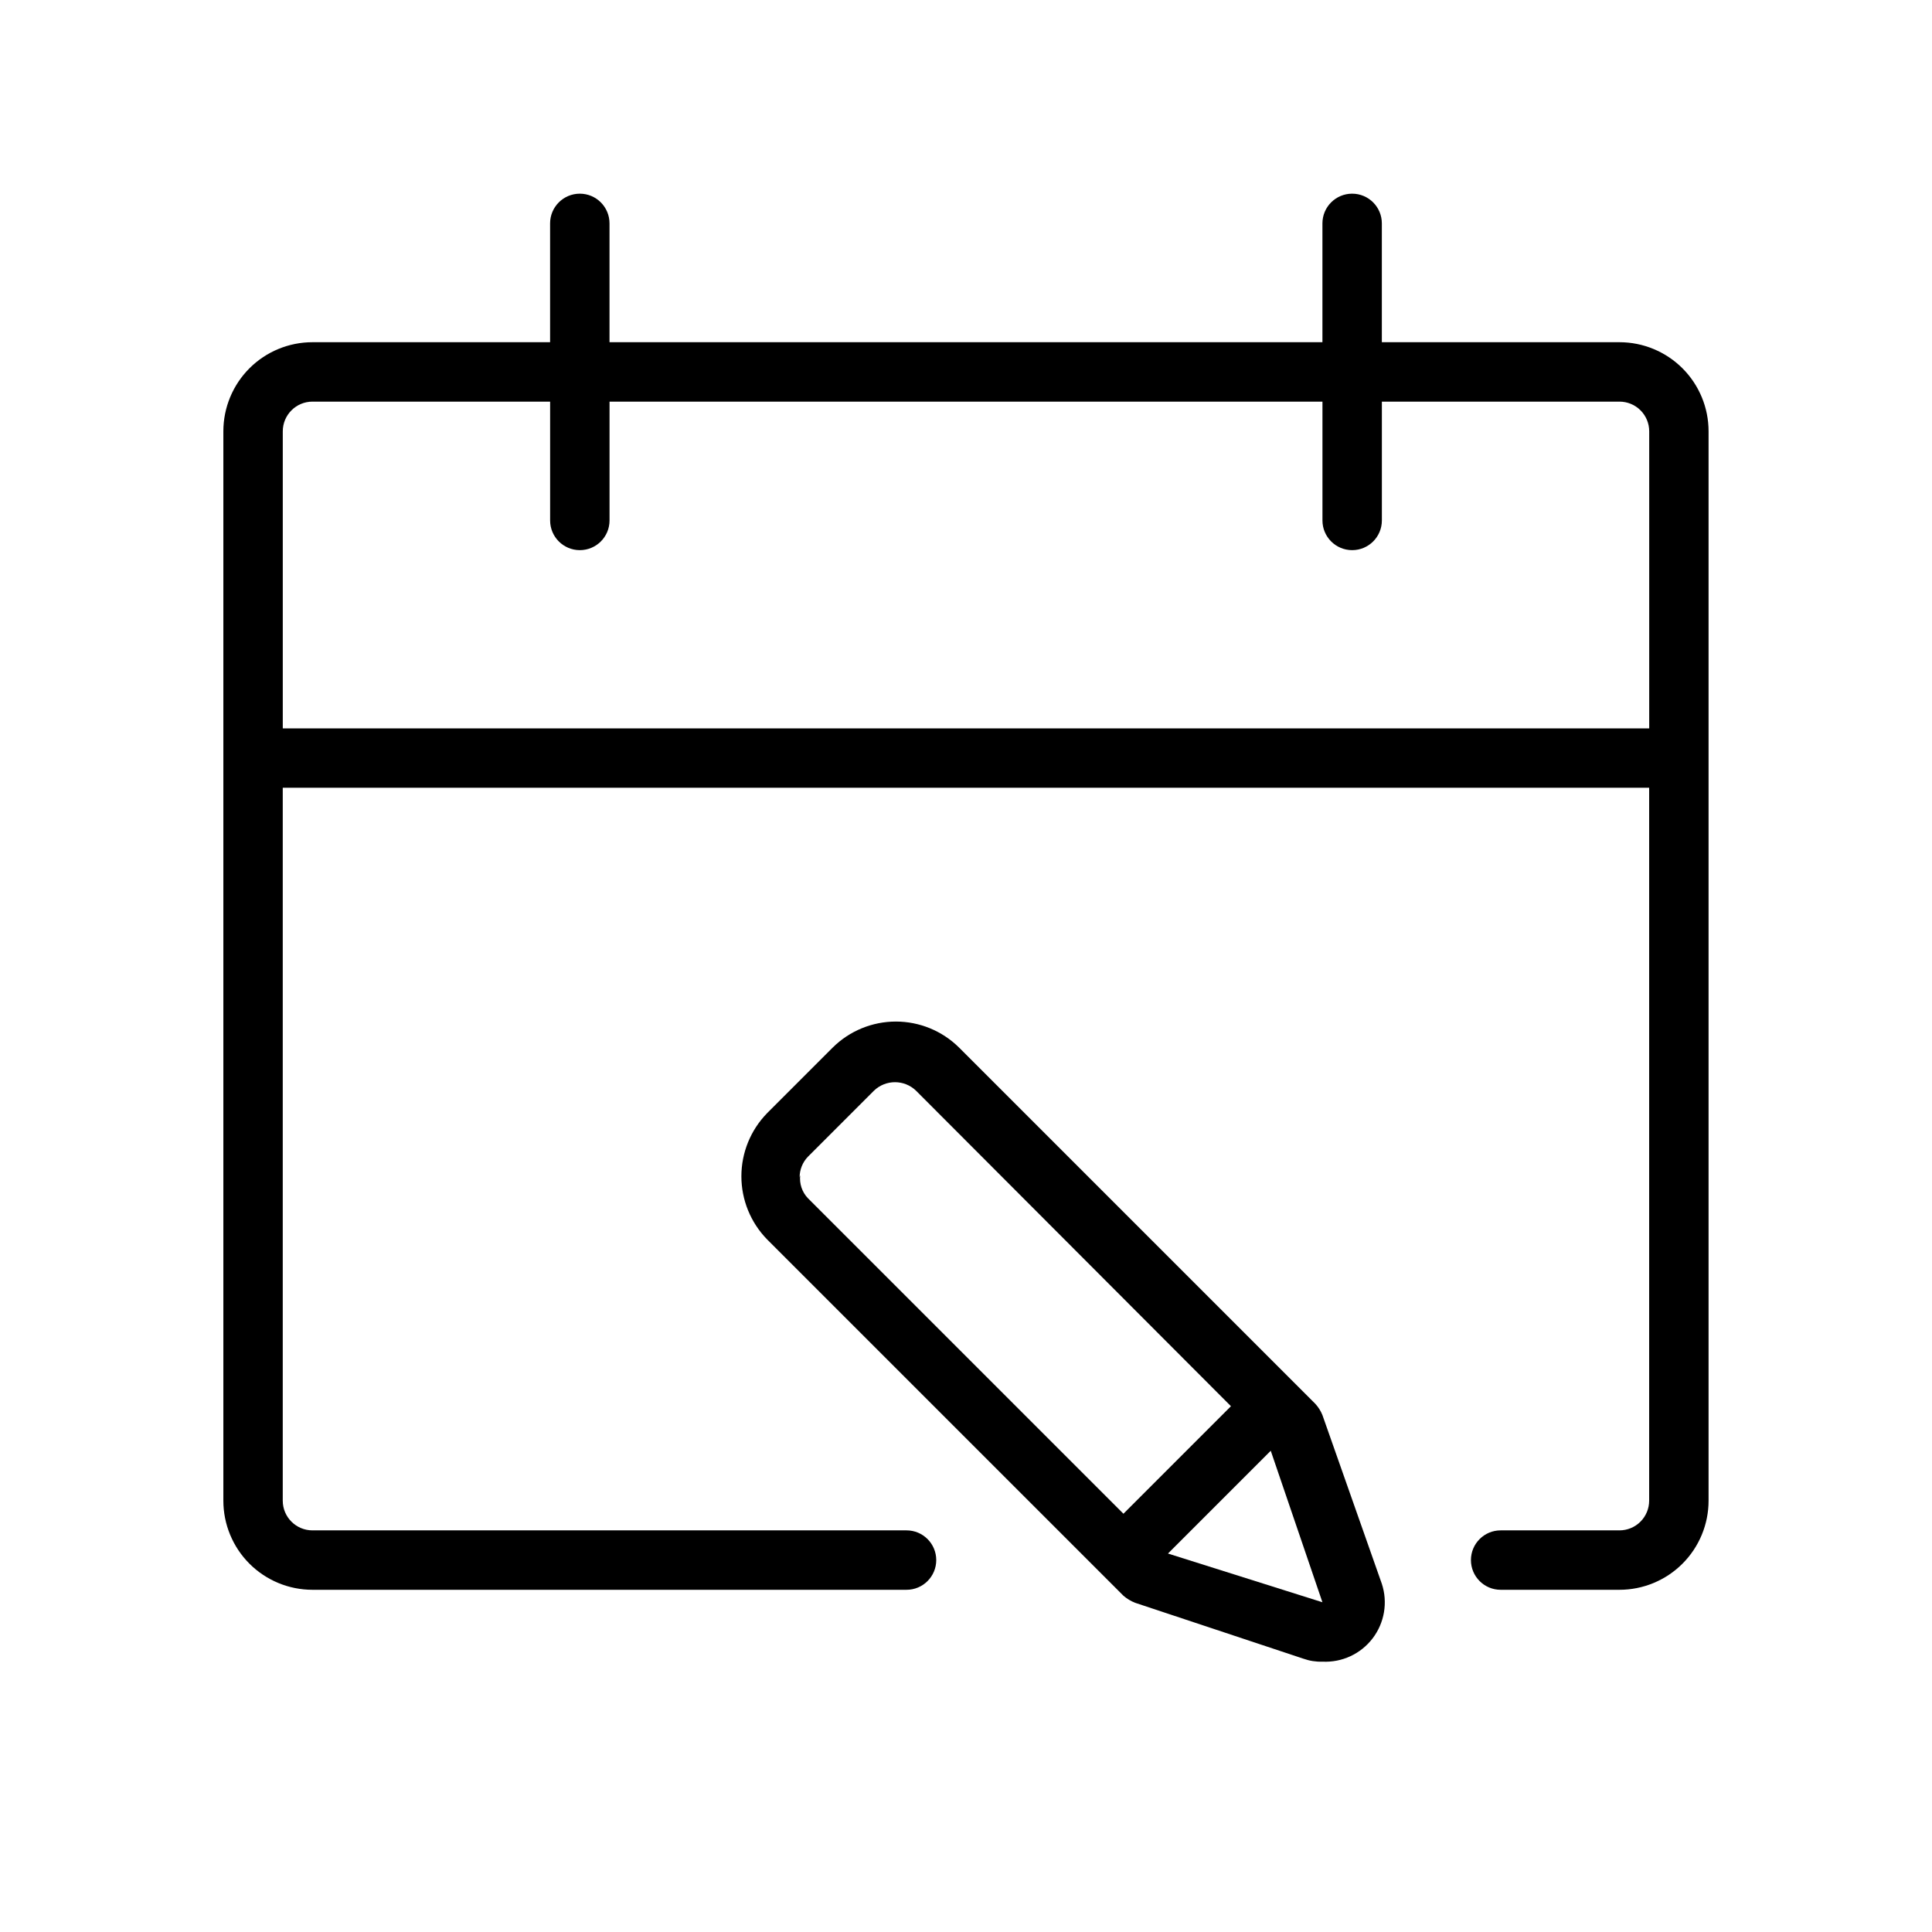 <?xml version="1.0" encoding="UTF-8"?>
<!-- Uploaded to: ICON Repo, www.iconrepo.com, Generator: ICON Repo Mixer Tools -->
<svg fill="#000000" width="800px" height="800px" version="1.1" viewBox="144 144 512 512" xmlns="http://www.w3.org/2000/svg">
 <g>
  <path d="m573.18 234.69h-62.977v-31.488c0-4.348-3.523-7.875-7.871-7.875-4.348 0-7.875 3.527-7.875 7.875v31.488h-188.93v-31.488c0-4.348-3.523-7.875-7.871-7.875-4.348 0-7.875 3.527-7.875 7.875v31.488h-62.977c-6.262 0-12.27 2.488-16.699 6.914-4.426 4.43-6.914 10.438-6.914 16.699v283.39c0 6.262 2.488 12.27 6.914 16.699 4.43 4.43 10.438 6.918 16.699 6.918h157.44c4.348 0 7.871-3.527 7.871-7.875s-3.523-7.871-7.871-7.871h-157.44c-4.348 0-7.871-3.523-7.871-7.871v-188.93h362.11v188.93c0 2.086-0.828 4.09-2.305 5.566-1.477 1.477-3.481 2.305-5.566 2.305h-31.488c-4.348 0-7.871 3.523-7.871 7.871s3.523 7.875 7.871 7.875h31.488c6.262 0 12.27-2.488 16.699-6.918 4.43-4.43 6.918-10.438 6.918-16.699v-283.39c0-6.262-2.488-12.27-6.918-16.699-4.43-4.426-10.438-6.914-16.699-6.914zm-354.24 102.34v-78.723c0-4.348 3.523-7.871 7.871-7.871h62.977v31.488c0 4.348 3.527 7.871 7.875 7.871 4.348 0 7.871-3.523 7.871-7.871v-31.488h188.93v31.488c0 4.348 3.527 7.871 7.875 7.871 4.348 0 7.871-3.523 7.871-7.871v-31.488h62.977c2.086 0 4.09 0.828 5.566 2.305s2.305 3.481 2.305 5.566v78.719z"/>
  <path d="m494.46 519.02c-0.441-1.105-1.082-2.117-1.887-2.992l-94.465-94.465c-4.449-4.383-10.441-6.84-16.688-6.84s-12.242 2.457-16.691 6.84l-17.477 17.477h0.004c-4.348 4.469-6.781 10.457-6.781 16.691 0 6.231 2.434 12.219 6.781 16.688l94.465 94.465h-0.004c0.934 0.809 2 1.445 3.148 1.887l44.555 14.801h0.004c1.613 0.578 3.324 0.848 5.035 0.785 5.18 0.258 10.152-2.047 13.297-6.168 3.148-4.121 4.062-9.527 2.449-14.453zm-138.55-62.977c-0.012-2.055 0.781-4.031 2.207-5.512l17.477-17.477-0.004 0.004c3.117-3.019 8.066-3.019 11.18 0l83.445 83.602-28.496 28.496-83.602-83.602c-1.57-1.637-2.32-3.891-2.047-6.141zm97.613 99.66 27.238-27.238 13.695 40.148z"/>
 </g>
</svg>
